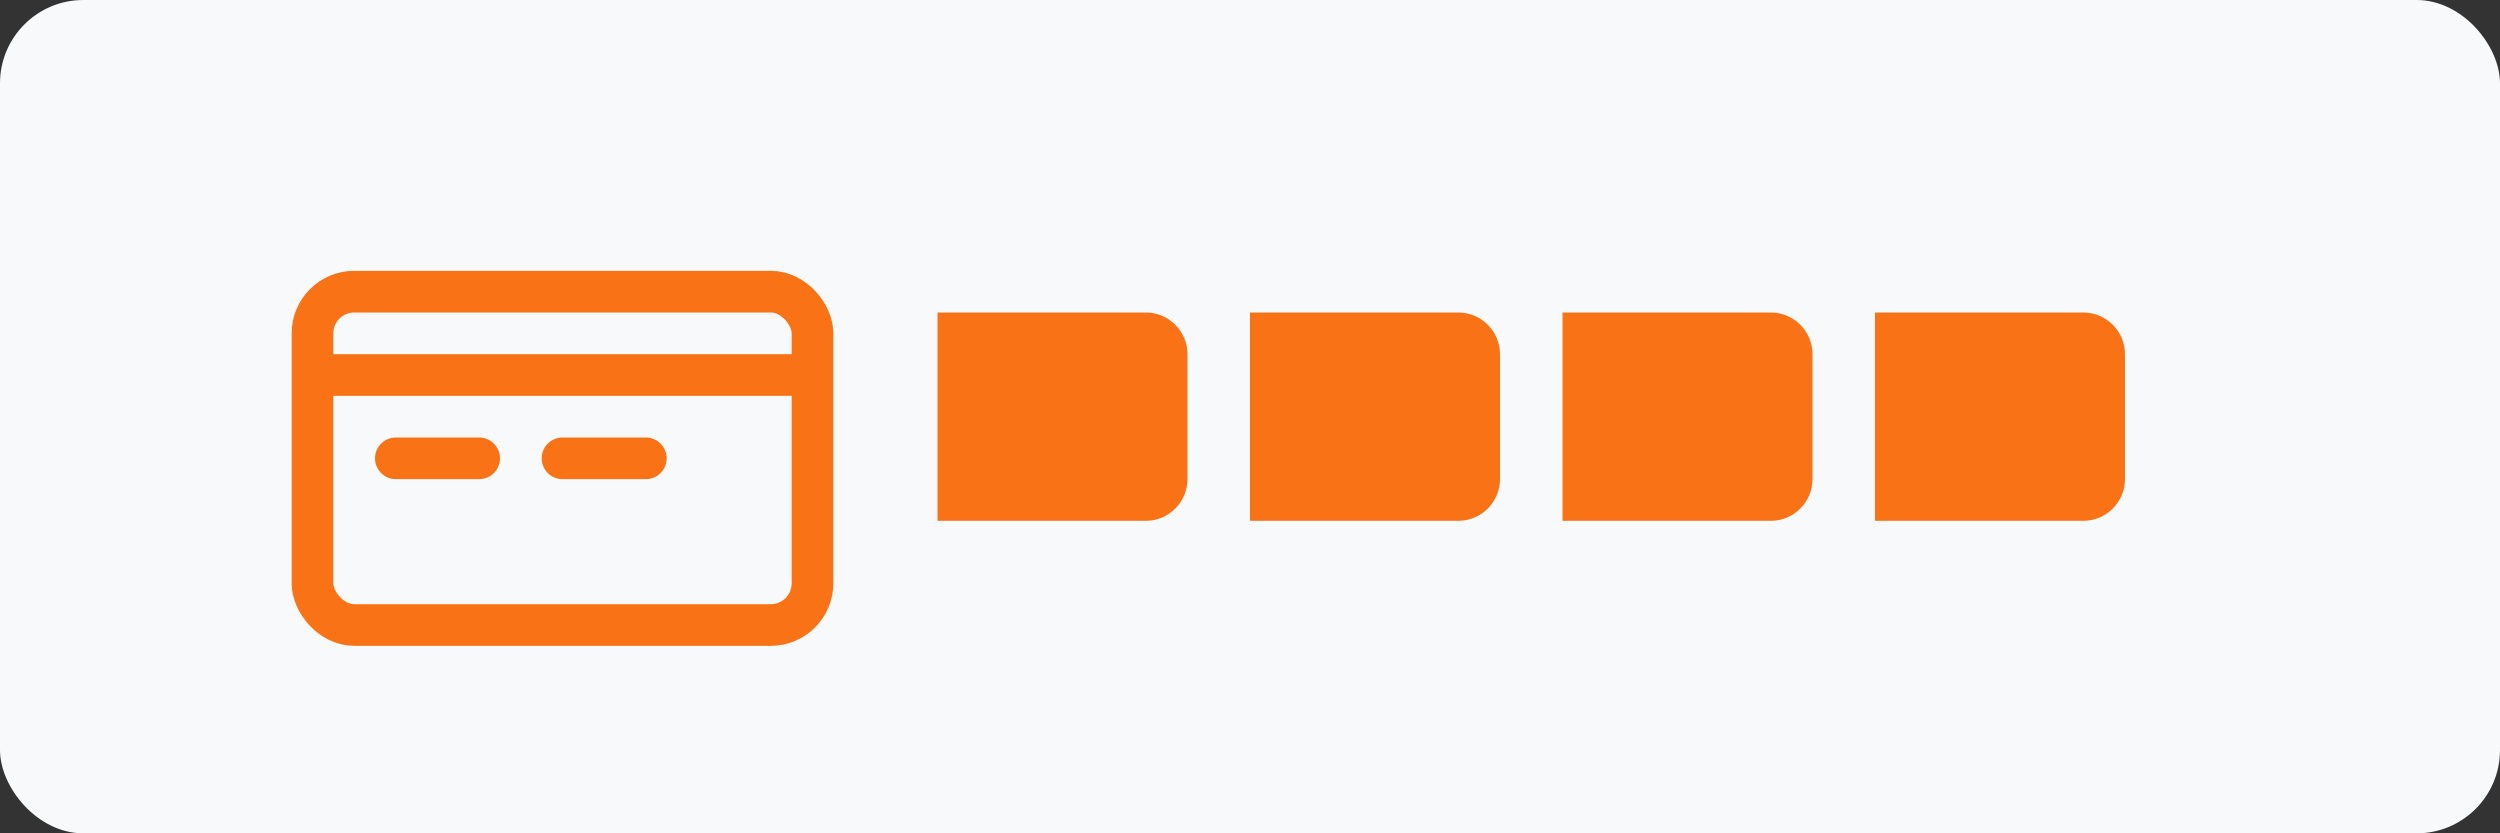 <svg width="120" height="40" viewBox="0 0 120 40" fill="none" xmlns="http://www.w3.org/2000/svg">
  <rect x="0" y="0" width="120" height="40" fill="#333333" stroke="none"/>
  <rect width="120" height="40" rx="4" fill="#F8F9FA"/>
  <rect x="15" y="14" width="24" height="16" rx="2" stroke="#F97316" stroke-width="2"/>
  <path d="M15 18H39" stroke="#F97316" stroke-width="2"/>
  <path d="M19 22H23" stroke="#F97316" stroke-width="2" stroke-linecap="round"/>
  <path d="M27 22H31" stroke="#F97316" stroke-width="2" stroke-linecap="round"/>
  <path d="M45 15H55C56.1 15 57 15.9 57 17V23C57 24.1 56.1 25 55 25H45V15Z" fill="#F97316"/>
  <path d="M60 15H70C71.1 15 72 15.9 72 17V23C72 24.1 71.1 25 70 25H60V15Z" fill="#F97316"/>
  <path d="M75 15H85C86.1 15 87 15.9 87 17V23C87 24.1 86.1 25 85 25H75V15Z" fill="#F97316"/>
  <path d="M90 15H100C101.1 15 102 15.9 102 17V23C102 24.1 101.1 25 100 25H90V15Z" fill="#F97316"/>
</svg>
